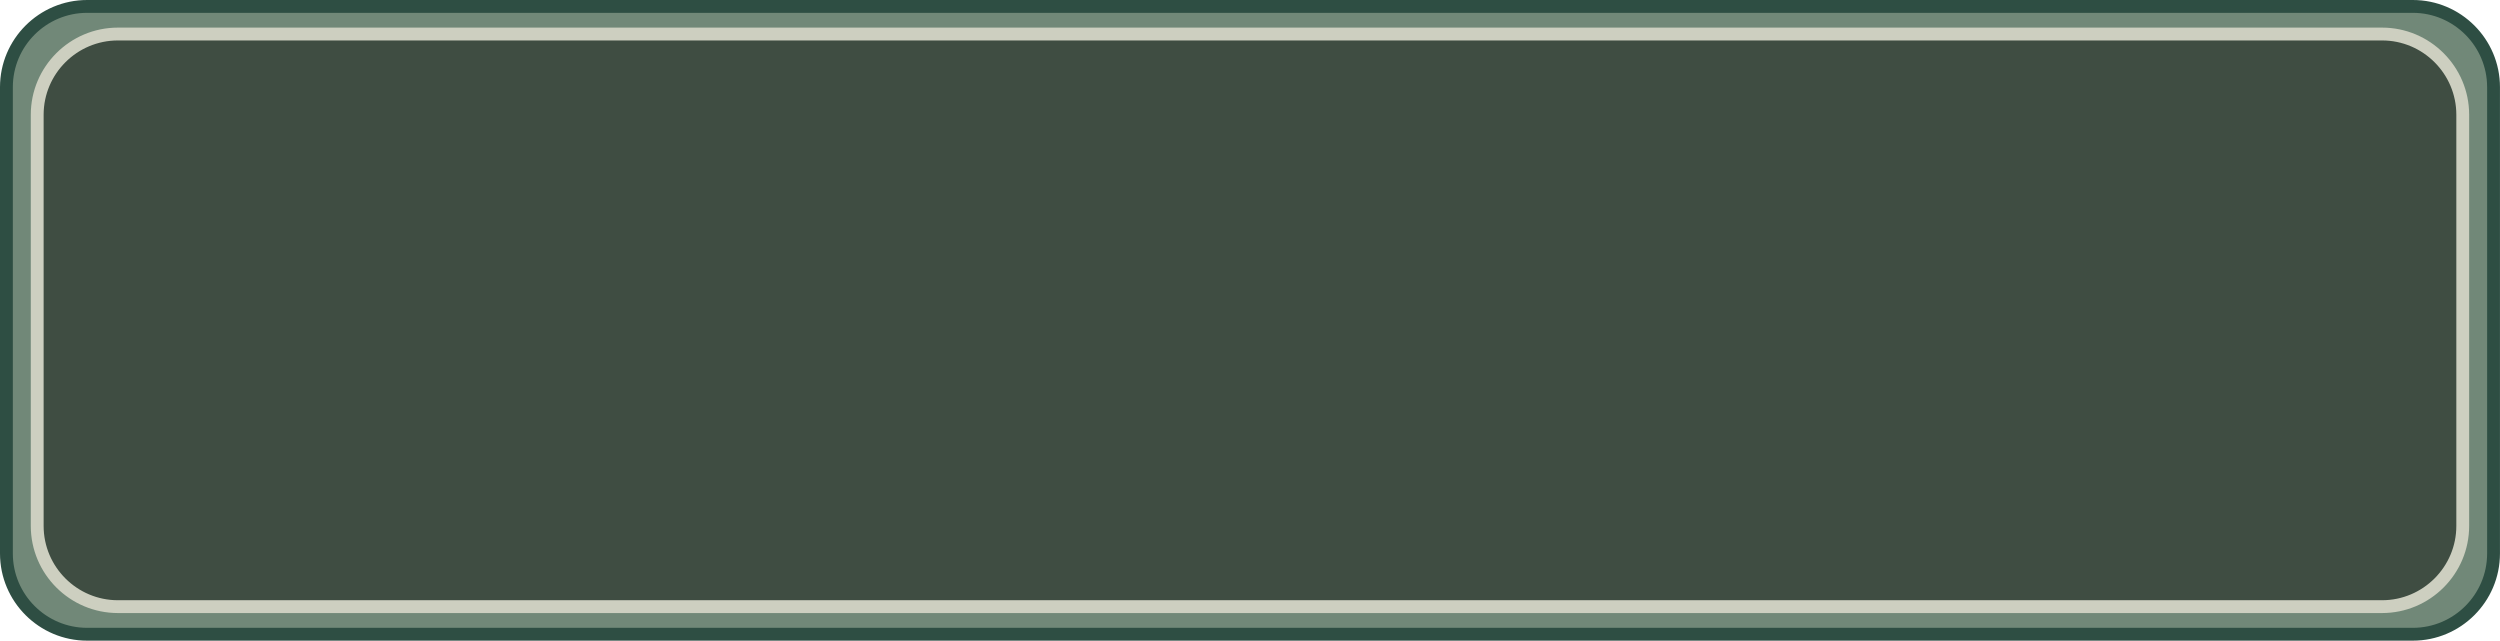 <?xml version="1.0" encoding="UTF-8" standalone="no"?><svg xmlns="http://www.w3.org/2000/svg" xmlns:xlink="http://www.w3.org/1999/xlink" fill="#000000" height="500" preserveAspectRatio="xMidYMid meet" version="1" viewBox="0.0 0.0 1951.1 500.0" width="1951.1" zoomAndPan="magnify"><g><g id="change1_1"><path d="M1883.8,494.99H67.26c-34.38,0-62.25-27.87-62.25-62.25V67.26c0-34.38,27.87-62.25,62.25-62.25H1883.8 c34.38,0,62.25,27.87,62.25,62.25v365.48C1946.05,467.12,1918.18,494.99,1883.8,494.99z" fill="#718878"/></g><g id="change2_1"><path d="M1883.05,500H68.01C30.51,500,0,469.49,0,431.99V68.01C0,30.51,30.51,0,68.01,0h1815.05 c37.5,0,68.01,30.51,68.01,68.01v363.98C1951.06,469.49,1920.56,500,1883.05,500z M68.01,10.02c-31.97,0-57.99,26.02-57.99,57.99 v363.98c0,31.97,26.02,57.99,57.99,57.99h1815.05c31.97,0,57.99-26.02,57.99-57.99V68.01c0-31.97-26.02-57.99-57.99-57.99H68.01z" fill="#2e4e43"/></g><g><g id="change3_1"><path d="M1858.1,473.45H92.96c-35.3,0-63.92-28.62-63.92-63.92V90.48c0-35.3,28.62-63.92,63.92-63.92H1858.1 c35.3,0,63.92,28.62,63.92,63.92v319.04C1922.02,444.83,1893.41,473.45,1858.1,473.45z" fill="#3f4d42"/></g><g id="change4_1"><path d="M1859.03,478.45H92.04c-37.5,0-68.01-30.51-68.01-68.01V89.56c0-37.5,30.51-68.01,68.01-68.01h1766.99 c37.5,0,68,30.51,68,68.01v320.89C1927.03,447.95,1896.53,478.45,1859.03,478.45z M92.04,31.57c-31.97,0-57.99,26.02-57.99,57.99 v320.89c0,31.97,26.02,57.99,57.99,57.99h1766.99c31.97,0,57.99-26.02,57.99-57.99V89.56c0-31.97-26.01-57.99-57.99-57.99H92.04z" fill="#cdcfc0"/></g></g></g></svg>